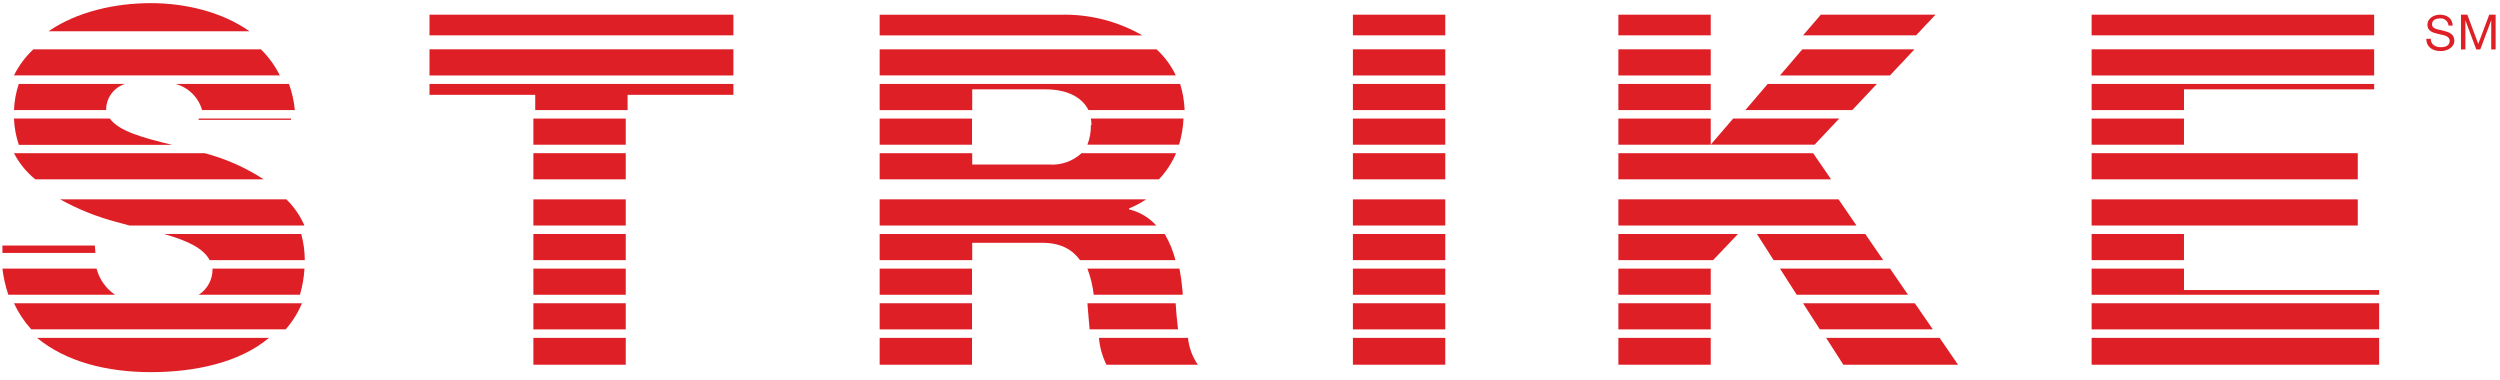 <?xml version="1.0" encoding="UTF-8"?>
<svg width="204px" height="31px" viewBox="0 0 204 31" version="1.1" xmlns="http://www.w3.org/2000/svg" xmlns:xlink="http://www.w3.org/1999/xlink">
    <!-- Generator: Sketch 51.3 (57544) - http://www.bohemiancoding.com/sketch -->
    <title>Strike_Individual_185</title>
    <desc>Created with Sketch.</desc>
    <defs></defs>
    <g id="Page-1" stroke="none" stroke-width="1" fill="none" fill-rule="evenodd">
        <g id="Category_Comparison_Studio_M" transform="translate(-32, -1677)" fill="#DE1F26" fill-rule="nonzero">
            <g id="Strike_Individual_185" transform="translate(32, 1677)">
                <path d="M24.847,21.919 L17.341,21.919 L17.341,21.965 C17.353,22.811 16.925,23.601 16.21,24.053 L24.477,24.053 C24.678,23.357 24.802,22.642 24.847,21.919" id="Shape"></path>
                <path d="M17.107,21.227 L24.87,21.227 C24.867,20.506 24.77,19.789 24.582,19.093 L13.384,19.093 C15.178,19.608 16.582,20.214 17.107,21.227" id="Shape"></path>
                <path d="M9.391,24.053 C8.643,23.55 8.106,22.791 7.879,21.919 L0.198,21.919 C0.283,22.645 0.445,23.361 0.681,24.053 L9.391,24.053 Z" id="Shape"></path>
                <path d="M1.14,8.983 L8.662,8.983 L8.662,8.952 C8.661,7.989 9.285,7.137 10.204,6.849 L1.531,6.849 C1.303,7.539 1.172,8.257 1.14,8.983" id="Shape"></path>
                <path d="M14.045,11.819 C11.675,11.248 9.69,10.703 8.965,9.675 L1.14,9.675 C1.169,10.405 1.302,11.127 1.536,11.819 L14.045,11.819 Z" id="Shape"></path>
                <path d="M16.485,8.983 L24.059,8.983 C23.99,8.254 23.829,7.537 23.581,6.849 L14.326,6.849 C15.372,7.131 16.194,7.941 16.491,8.983" id="Shape"></path>
                <path d="M23.371,16.268 L4.907,16.268 C6.386,17.089 7.963,17.718 9.601,18.139 C9.92,18.232 10.244,18.314 10.563,18.402 L24.841,18.402 C24.492,17.602 23.993,16.878 23.371,16.268" id="Shape"></path>
                <path d="M7.735,20.035 L0.198,20.035 C0.198,20.241 0.198,20.447 0.198,20.642 L7.787,20.642 C7.787,20.452 7.746,20.246 7.735,20.035" id="Shape"></path>
                <path d="M16.703,12.5 L1.14,12.5 C1.568,13.322 2.159,14.048 2.878,14.634 L21.516,14.634 C20.036,13.67 18.411,12.95 16.703,12.5" id="Shape"></path>
                <path d="M1.14,24.745 C1.502,25.52 1.977,26.237 2.549,26.873 L23.315,26.873 C23.868,26.239 24.316,25.52 24.642,24.745 L1.14,24.745 Z" id="Shape"></path>
                <path d="M1.14,6.152 L22.832,6.152 C22.439,5.362 21.918,4.643 21.289,4.024 L2.723,4.024 C2.073,4.633 1.536,5.354 1.14,6.152" id="Shape"></path>
                <path d="M16.21,9.783 L23.747,9.783 L23.747,9.675 L16.21,9.675 C16.212,9.706 16.212,9.736 16.21,9.767" id="Shape"></path>
                <path d="M3.024,27.57 C5.363,29.514 8.72,30.367 12.304,30.367 C15.888,30.367 19.538,29.596 21.95,27.57 L3.024,27.57 Z" id="Shape"></path>
                <path d="M20.351,2.549 C18.166,1.007 15.21,0.256 12.305,0.256 C9.4,0.256 6.279,0.95 3.965,2.549 L20.351,2.549 Z" id="Shape"></path>
                <polygon id="Shape" points="170.676 21.919 170.676 24.053 194.137 24.053 194.137 23.667 178.214 23.667 178.214 21.919"></polygon>
                <polygon id="Shape" points="170.676 6.849 170.676 8.983 178.214 8.983 178.214 7.291 193.731 7.291 193.731 6.849"></polygon>
                <rect id="Rectangle-path" x="170.676" y="4.024" width="23.055" height="2.134"></rect>
                <rect id="Rectangle-path" x="170.676" y="1.198" width="23.055" height="1.686"></rect>
                <rect id="Rectangle-path" x="170.676" y="24.745" width="23.461" height="2.134"></rect>
                <rect id="Rectangle-path" x="170.676" y="27.57" width="23.461" height="2.19"></rect>
                <rect id="Rectangle-path" x="170.676" y="19.093" width="7.537" height="2.134"></rect>
                <rect id="Rectangle-path" x="170.676" y="16.268" width="21.718" height="2.134"></rect>
                <rect id="Rectangle-path" x="170.676" y="9.675" width="7.537" height="2.134"></rect>
                <rect id="Rectangle-path" x="170.676" y="12.5" width="21.718" height="2.134"></rect>
                <rect id="Rectangle-path" x="43.524" y="16.268" width="7.537" height="2.134"></rect>
                <rect id="Rectangle-path" x="43.524" y="12.5" width="7.537" height="2.134"></rect>
                <rect id="Rectangle-path" x="43.524" y="19.093" width="7.537" height="2.134"></rect>
                <polygon id="Shape" points="35.047 7.739 43.675 7.739 43.675 8.983 51.212 8.983 51.212 7.739 59.845 7.739 59.845 6.849 35.047 6.849"></polygon>
                <rect id="Rectangle-path" x="43.524" y="9.675" width="7.537" height="2.134"></rect>
                <rect id="Rectangle-path" x="35.047" y="1.198" width="24.798" height="1.686"></rect>
                <rect id="Rectangle-path" x="43.524" y="21.919" width="7.537" height="2.134"></rect>
                <rect id="Rectangle-path" x="43.524" y="27.57" width="7.537" height="2.19"></rect>
                <rect id="Rectangle-path" x="43.524" y="24.745" width="7.537" height="2.134"></rect>
                <rect id="Rectangle-path" x="35.047" y="4.024" width="24.798" height="2.134"></rect>
                <path d="M71.78,8.988 L79.333,8.988 L79.333,7.291 L85.328,7.291 C86.87,7.291 88.233,7.805 88.819,8.983 L96.665,8.983 C96.637,8.259 96.514,7.541 96.3,6.849 L71.78,6.849 L71.78,8.988 Z" id="Shape"></path>
                <rect id="Rectangle-path" x="71.78" y="9.675" width="7.537" height="2.134"></rect>
                <path d="M94.351,18.402 C93.76,17.746 92.984,17.287 92.125,17.085 L92.125,17.008 C92.616,16.814 93.083,16.566 93.518,16.268 L71.78,16.268 L71.78,18.402 L94.351,18.402 Z" id="Shape"></path>
                <path d="M95.015,19.093 L71.78,19.093 L71.78,21.227 L79.333,21.227 L79.333,19.813 L85.045,19.813 C86.562,19.813 87.508,20.369 88.13,21.227 L95.919,21.227 C95.726,20.479 95.43,19.761 95.04,19.093" id="Shape"></path>
                <path d="M71.78,12.5 L71.78,14.634 L94.567,14.634 C95.158,14.013 95.631,13.29 95.966,12.5 L88.253,12.5 C87.541,13.159 86.588,13.494 85.621,13.426 L79.333,13.426 L79.333,12.5 L71.78,12.5 Z" id="Shape"></path>
                <path d="M89.016,10.215 C89.026,10.758 88.93,11.297 88.734,11.803 L96.214,11.803 C96.421,11.111 96.542,10.396 96.574,9.675 L89.016,9.675 C89.046,9.844 89.062,10.016 89.063,10.189" id="Shape"></path>
                <path d="M93.215,2.889 C91.186,1.721 88.872,1.137 86.531,1.203 L71.78,1.203 L71.78,2.889 L93.215,2.889 Z" id="Shape"></path>
                <path d="M89.675,27.57 C89.738,28.333 89.946,29.076 90.287,29.761 L97.742,29.761 C97.295,29.11 97.019,28.356 96.94,27.57 L89.675,27.57 Z" id="Shape"></path>
                <rect id="Rectangle-path" x="71.78" y="27.57" width="7.537" height="2.19"></rect>
                <rect id="Rectangle-path" x="71.78" y="21.919" width="7.537" height="2.134"></rect>
                <path d="M96.482,23.626 C96.434,23.053 96.355,22.483 96.245,21.919 L88.734,21.919 C88.993,22.606 89.166,23.323 89.248,24.053 L96.508,24.053 C96.508,23.888 96.508,23.739 96.482,23.626" id="Shape"></path>
                <rect id="Rectangle-path" x="71.78" y="24.745" width="7.537" height="2.134"></rect>
                <path d="M95.932,24.745 L88.734,24.745 L88.78,25.331 C88.811,25.634 88.847,26.215 88.913,26.873 L96.127,26.873 C96.035,26.133 95.973,25.382 95.932,24.745" id="Shape"></path>
                <path d="M71.78,6.152 L95.945,6.152 C95.564,5.347 95.03,4.624 94.372,4.024 L71.78,4.024 L71.78,6.152 Z" id="Shape"></path>
                <polygon id="Shape" points="152.205 19.093 143.362 19.093 144.73 21.227 153.671 21.227"></polygon>
                <polygon id="Shape" points="132.059 16.268 132.059 18.402 142.661 18.402 142.677 18.386 142.687 18.402 151.489 18.402 150.024 16.268"></polygon>
                <polygon id="Shape" points="132.059 12.5 132.059 14.634 149.417 14.634 147.952 12.5"></polygon>
                <polygon id="Shape" points="144.245 6.849 142.42 8.983 151.145 8.983 153.15 6.849"></polygon>
                <polygon id="Shape" points="141.425 9.675 139.594 11.803 148.073 11.803 150.078 9.675"></polygon>
                <rect id="Rectangle-path" x="132.059" y="6.849" width="7.537" height="2.134"></rect>
                <polygon id="Shape" points="132.059 19.093 132.059 21.227 139.787 21.227 141.818 19.093"></polygon>
                <rect id="Rectangle-path" x="132.059" y="9.675" width="7.537" height="2.134"></rect>
                <polygon id="Shape" points="156.353 2.884 157.937 1.198 148.579 1.198 147.129 2.884"></polygon>
                <rect id="Rectangle-path" x="132.059" y="1.198" width="7.537" height="1.686"></rect>
                <polygon id="Shape" points="156.25 24.745 147.129 24.745 148.497 26.873 157.716 26.873"></polygon>
                <rect id="Rectangle-path" x="132.059" y="27.57" width="7.537" height="2.19"></rect>
                <polygon id="Shape" points="149.013 27.57 150.417 29.761 159.774 29.761 158.273 27.57"></polygon>
                <rect id="Rectangle-path" x="132.059" y="24.745" width="7.537" height="2.134"></rect>
                <polygon id="Shape" points="154.228 21.919 145.246 21.919 146.613 24.053 155.693 24.053"></polygon>
                <rect id="Rectangle-path" x="132.059" y="21.919" width="7.537" height="2.134"></rect>
                <polygon id="Shape" points="145.246 6.157 154.218 6.157 156.223 4.024 147.071 4.024"></polygon>
                <rect id="Rectangle-path" x="132.059" y="4.024" width="7.537" height="2.134"></rect>
                <rect id="Rectangle-path" x="110.397" y="19.093" width="7.537" height="2.134"></rect>
                <rect id="Rectangle-path" x="110.397" y="6.849" width="7.537" height="2.134"></rect>
                <rect id="Rectangle-path" x="110.397" y="16.268" width="7.537" height="2.134"></rect>
                <rect id="Rectangle-path" x="110.397" y="12.5" width="7.537" height="2.134"></rect>
                <rect id="Rectangle-path" x="110.397" y="9.675" width="7.537" height="2.134"></rect>
                <rect id="Rectangle-path" x="110.397" y="1.198" width="7.537" height="1.686"></rect>
                <rect id="Rectangle-path" x="110.397" y="27.57" width="7.537" height="2.19"></rect>
                <rect id="Rectangle-path" x="110.397" y="21.919" width="7.537" height="2.134"></rect>
                <rect id="Rectangle-path" x="110.397" y="24.745" width="7.537" height="2.134"></rect>
                <rect id="Rectangle-path" x="110.397" y="4.024" width="7.537" height="2.134"></rect>
                <path d="M199.795,2.082 C199.784,1.91 199.701,1.75 199.568,1.641 C199.434,1.532 199.261,1.483 199.091,1.506 C198.772,1.506 198.453,1.62 198.453,1.99 C198.453,2.36 198.911,2.391 199.368,2.504 C199.826,2.617 200.273,2.766 200.273,3.321 C200.273,3.877 199.677,4.17 199.163,4.17 C198.525,4.17 197.99,3.861 197.99,3.167 L198.35,3.167 C198.35,3.645 198.746,3.851 199.173,3.851 C199.517,3.851 199.893,3.743 199.893,3.337 C199.893,2.931 199.44,2.879 198.988,2.776 C198.535,2.674 198.078,2.55 198.078,2.026 C198.078,1.501 198.592,1.198 199.106,1.198 C199.62,1.198 200.134,1.47 200.134,2.093 L199.795,2.082 Z" id="Shape"></path>
                <polygon id="Shape" points="200.816 1.198 201.335 1.198 202.225 3.584 203.124 1.198 203.644 1.198 203.644 4.036 203.284 4.036 203.284 1.676 203.274 1.676 202.389 4.036 202.065 4.036 201.181 1.676 201.176 1.676 201.176 4.036 200.816 4.036"></polygon>
            </g>
        </g>
    </g>
</svg>